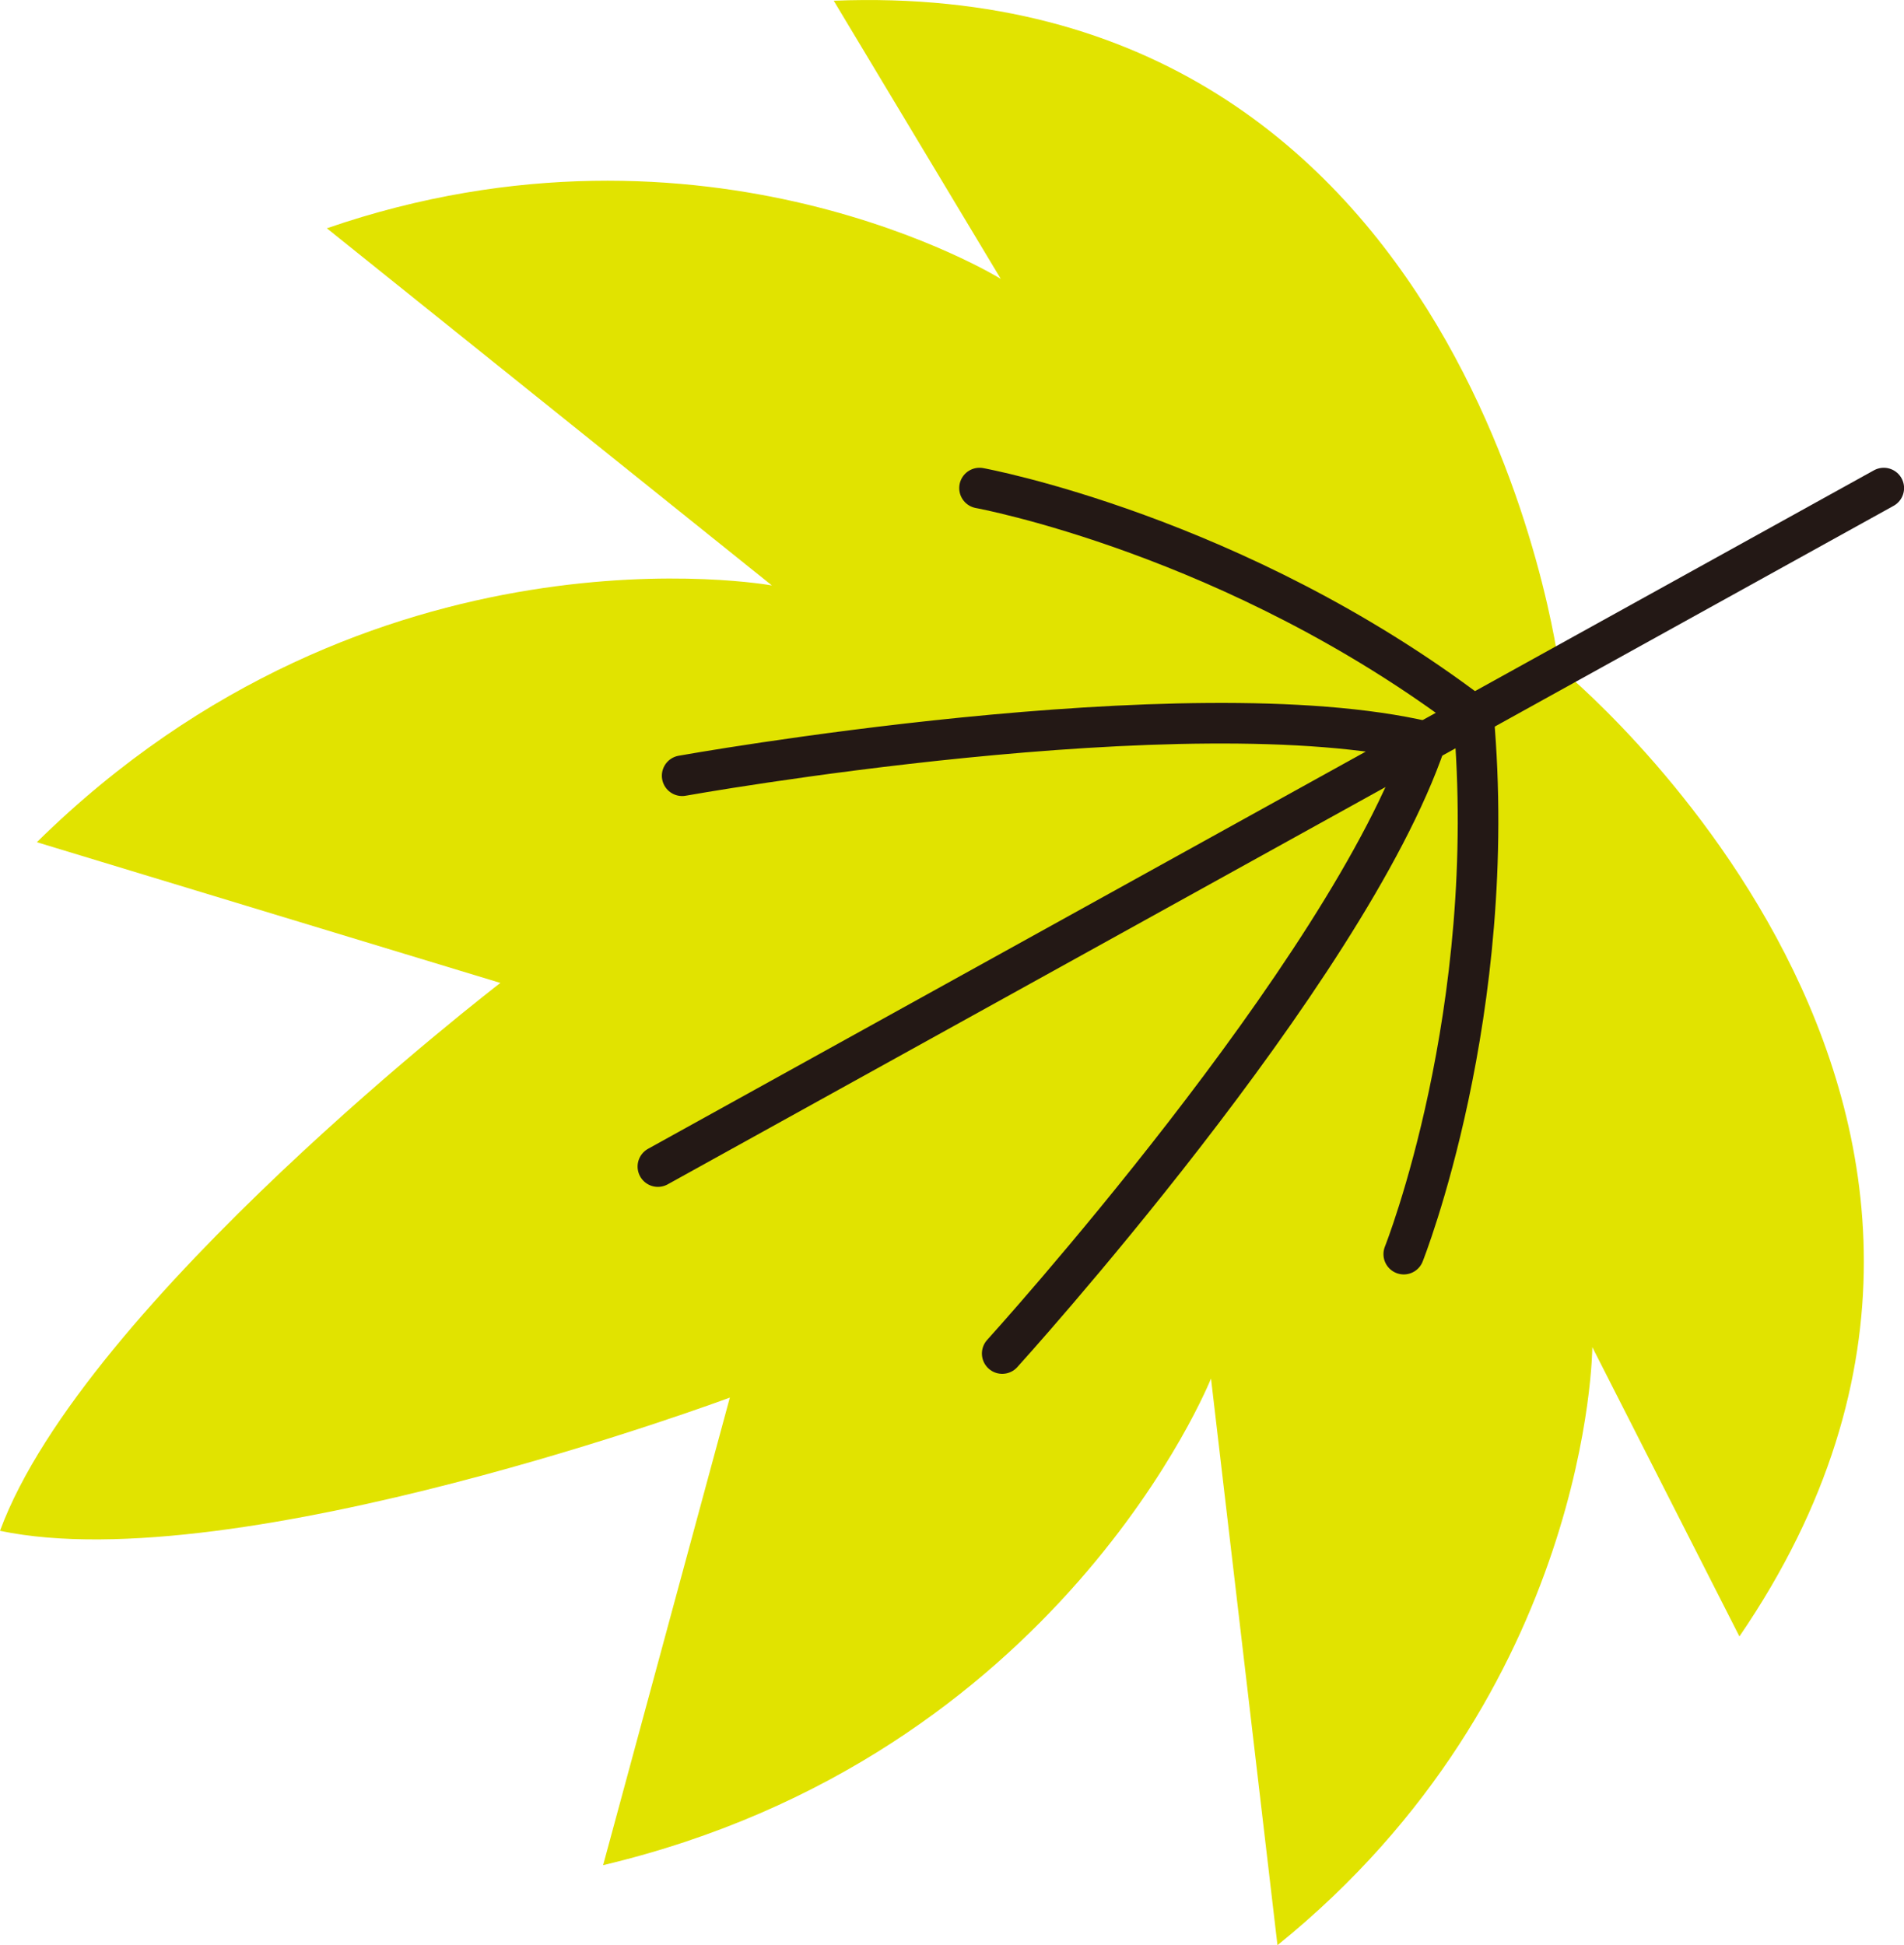 <?xml version="1.0" encoding="UTF-8"?>
<svg id="_イラスト" data-name="イラスト" xmlns="http://www.w3.org/2000/svg" viewBox="0 0 131.77 134.63">
  <defs>
    <style>
      .cls-1 {
        fill: none;
        stroke: #231815;
        stroke-linecap: round;
        stroke-linejoin: round;
        stroke-width: 2.81px;
      }

      .cls-2 {
        fill: #e1e300;
      }
    </style>
  </defs>
  <path class="cls-2" d="m107.91,46.21S102.01-1.73,57.7.05l11.56,19.25s-20.3-12.58-46.64-3.5l30.8,24.72s-27.69-5.07-50.87,17.77l32.08,9.74S5.82,90.16,0,105.95c16.47,3.45,50.51-9.22,50.51-9.22l-8.77,32.36c31.67-7.52,42.07-33.68,42.07-33.68l4.6,39.22c21.68-17.51,21.79-41.39,21.79-41.39l10.18,20.02c25.03-36.61-12.47-67.05-12.47-67.05Z"/>
  <line class="cls-1" x1="45.53" y1="80.74" x2="130.37" y2="33.78"/>
  <path class="cls-1" d="m97.15,86.8s6.66-16.73,4.82-37.3"/>
  <path class="cls-1" d="m69.36,93.68s23.82-26.25,29.31-42.36"/>
  <path class="cls-1" d="m67.79,33.78s17.71,3.23,34.17,15.72"/>
  <path class="cls-1" d="m47.21,53.69s34.89-6.25,51.46-2.36"/>
</svg>